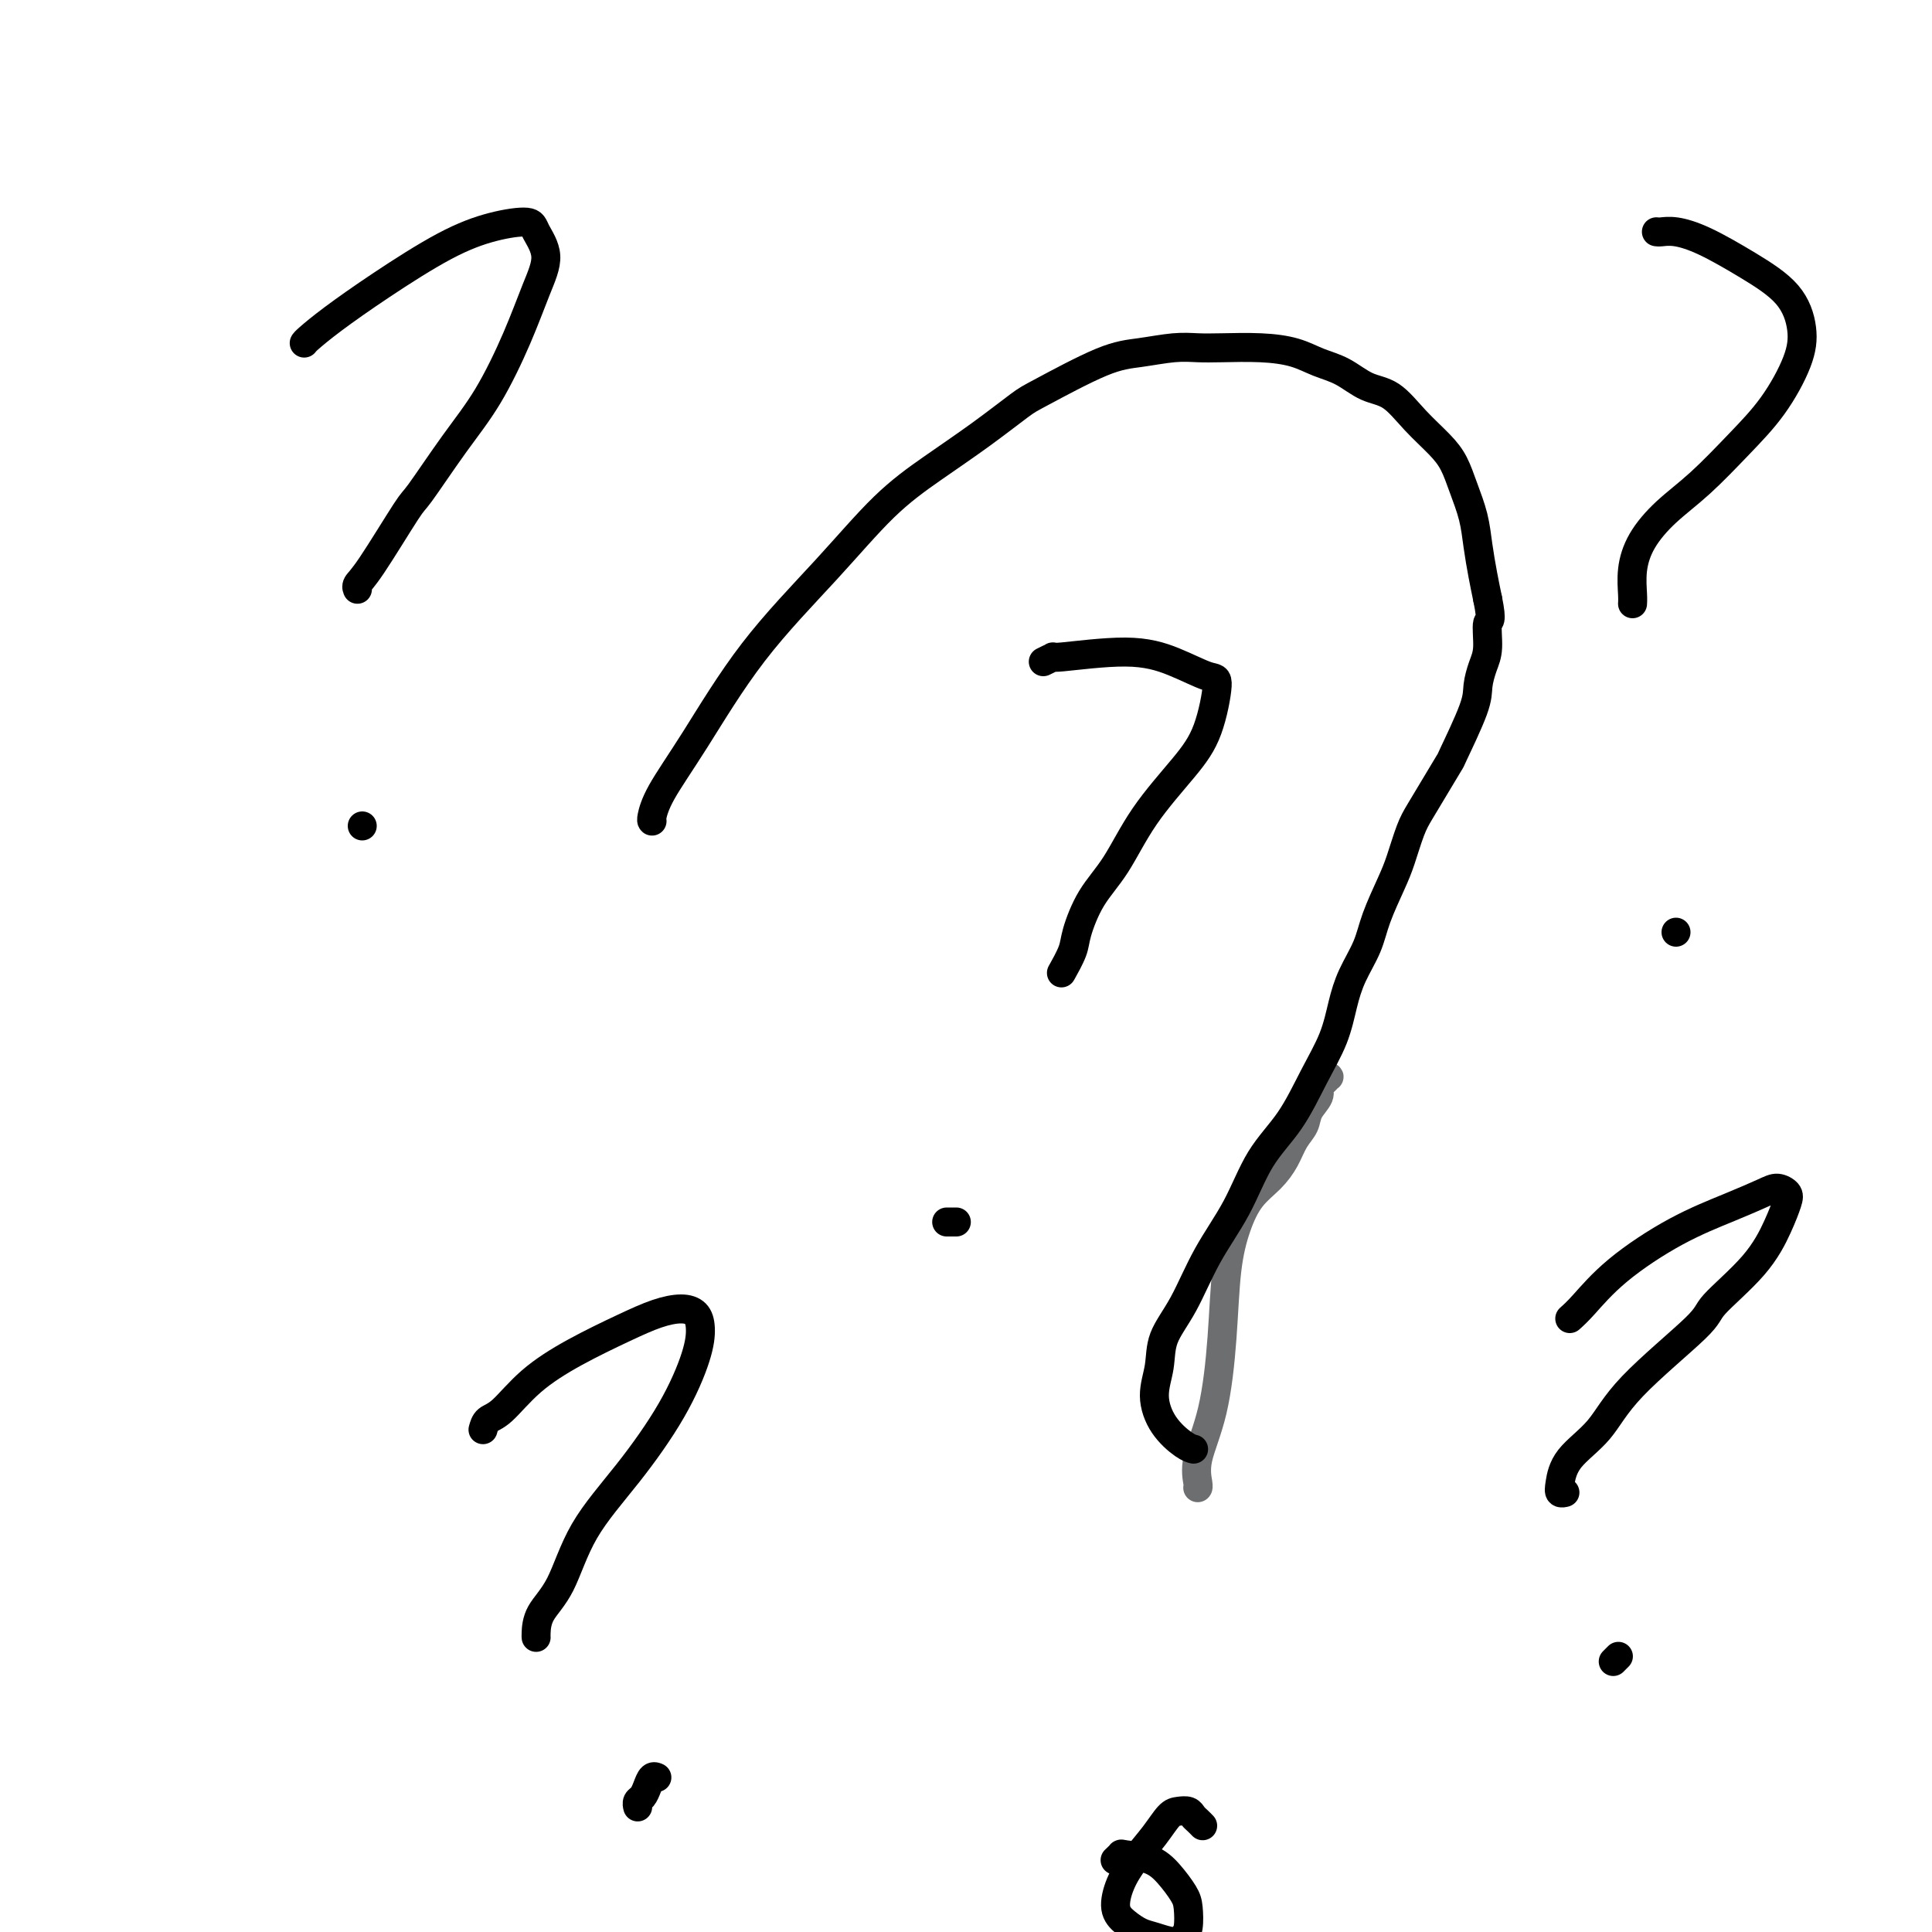 <svg viewBox='0 0 400 400' version='1.1' xmlns='http://www.w3.org/2000/svg' xmlns:xlink='http://www.w3.org/1999/xlink'><g fill='none' stroke='#6D6E70' stroke-width='6' stroke-linecap='round' stroke-linejoin='round'><path d='M248,308c0.005,-0.005 0.011,-0.009 0,0c-0.011,0.009 -0.038,0.032 0,0c0.038,-0.032 0.142,-0.119 0,-1c-0.142,-0.881 -0.530,-2.555 0,-5c0.530,-2.445 1.978,-5.662 3,-10c1.022,-4.338 1.617,-9.797 2,-15c0.383,-5.203 0.554,-10.148 1,-14c0.446,-3.852 1.169,-6.610 2,-9c0.831,-2.390 1.771,-4.411 3,-6c1.229,-1.589 2.748,-2.746 4,-4c1.252,-1.254 2.238,-2.604 3,-4c0.762,-1.396 1.300,-2.836 2,-4c0.700,-1.164 1.564,-2.052 2,-3c0.436,-0.948 0.446,-1.957 1,-3c0.554,-1.043 1.652,-2.122 2,-3c0.348,-0.878 -0.054,-1.556 0,-2c0.054,-0.444 0.564,-0.655 1,-1c0.436,-0.345 0.796,-0.825 1,-1c0.204,-0.175 0.251,-0.047 0,0c-0.251,0.047 -0.799,0.013 -1,0c-0.201,-0.013 -0.054,-0.003 0,0c0.054,0.003 0.014,0.001 0,0c-0.014,-0.001 -0.004,-0.000 0,0c0.004,0.000 0.001,0.000 0,0c-0.001,-0.000 -0.001,-0.000 0,0'/></g>
<g fill='none' stroke='#000000' stroke-width='6' stroke-linecap='round' stroke-linejoin='round'><path d='M135,170c-0.085,-0.074 -0.170,-0.149 0,-1c0.170,-0.851 0.593,-2.480 2,-5c1.407,-2.520 3.796,-5.932 7,-11c3.204,-5.068 7.221,-11.792 12,-18c4.779,-6.208 10.320,-11.901 15,-17c4.680,-5.099 8.498,-9.603 12,-13c3.502,-3.397 6.686,-5.688 10,-8c3.314,-2.312 6.757,-4.647 10,-7c3.243,-2.353 6.285,-4.725 8,-6c1.715,-1.275 2.103,-1.452 5,-3c2.897,-1.548 8.301,-4.467 12,-6c3.699,-1.533 5.691,-1.679 8,-2c2.309,-0.321 4.935,-0.816 7,-1c2.065,-0.184 3.570,-0.057 5,0c1.430,0.057 2.787,0.044 5,0c2.213,-0.044 5.284,-0.121 8,0c2.716,0.121 5.079,0.439 7,1c1.921,0.561 3.401,1.366 5,2c1.599,0.634 3.317,1.096 5,2c1.683,0.904 3.333,2.250 5,3c1.667,0.750 3.353,0.905 5,2c1.647,1.095 3.257,3.131 5,5c1.743,1.869 3.619,3.572 5,5c1.381,1.428 2.268,2.579 3,4c0.732,1.421 1.309,3.110 2,5c0.691,1.890 1.494,3.981 2,6c0.506,2.019 0.713,3.967 1,6c0.287,2.033 0.653,4.152 1,6c0.347,1.848 0.673,3.424 1,5'/><path d='M308,124c1.071,5.211 0.249,4.240 0,5c-0.249,0.760 0.076,3.252 0,5c-0.076,1.748 -0.554,2.752 -1,4c-0.446,1.248 -0.860,2.741 -1,4c-0.140,1.259 -0.005,2.283 -1,5c-0.995,2.717 -3.120,7.127 -4,9c-0.880,1.873 -0.515,1.211 -1,2c-0.485,0.789 -1.819,3.030 -3,5c-1.181,1.970 -2.207,3.670 -3,5c-0.793,1.330 -1.352,2.290 -2,4c-0.648,1.710 -1.385,4.171 -2,6c-0.615,1.829 -1.110,3.025 -2,5c-0.890,1.975 -2.176,4.728 -3,7c-0.824,2.272 -1.185,4.064 -2,6c-0.815,1.936 -2.085,4.017 -3,6c-0.915,1.983 -1.476,3.866 -2,6c-0.524,2.134 -1.012,4.517 -2,7c-0.988,2.483 -2.476,5.065 -4,8c-1.524,2.935 -3.085,6.222 -5,9c-1.915,2.778 -4.184,5.046 -6,8c-1.816,2.954 -3.179,6.596 -5,10c-1.821,3.404 -4.101,6.572 -6,10c-1.899,3.428 -3.419,7.116 -5,10c-1.581,2.884 -3.223,4.965 -4,7c-0.777,2.035 -0.688,4.023 -1,6c-0.312,1.977 -1.026,3.941 -1,6c0.026,2.059 0.790,4.212 2,6c1.210,1.788 2.864,3.212 4,4c1.136,0.788 1.753,0.939 2,1c0.247,0.061 0.123,0.030 0,0'/><path d='M231,385c-0.116,0.110 -0.233,0.219 0,0c0.233,-0.219 0.815,-0.767 1,-1c0.185,-0.233 -0.028,-0.149 1,0c1.028,0.149 3.295,0.365 5,1c1.705,0.635 2.846,1.689 4,3c1.154,1.311 2.319,2.878 3,4c0.681,1.122 0.877,1.800 1,3c0.123,1.200 0.171,2.922 0,4c-0.171,1.078 -0.563,1.513 -1,2c-0.437,0.487 -0.920,1.027 -2,1c-1.080,-0.027 -2.757,-0.621 -4,-1c-1.243,-0.379 -2.052,-0.543 -3,-1c-0.948,-0.457 -2.035,-1.205 -3,-2c-0.965,-0.795 -1.808,-1.635 -2,-3c-0.192,-1.365 0.266,-3.255 1,-5c0.734,-1.745 1.745,-3.344 3,-5c1.255,-1.656 2.756,-3.369 4,-5c1.244,-1.631 2.231,-3.180 3,-4c0.769,-0.820 1.320,-0.909 2,-1c0.680,-0.091 1.489,-0.182 2,0c0.511,0.182 0.725,0.636 1,1c0.275,0.364 0.613,0.636 1,1c0.387,0.364 0.825,0.818 1,1c0.175,0.182 0.088,0.091 0,0'/><path d='M100,296c0.210,-0.761 0.420,-1.523 1,-2c0.580,-0.477 1.529,-0.670 3,-2c1.471,-1.330 3.464,-3.797 6,-6c2.536,-2.203 5.614,-4.144 9,-6c3.386,-1.856 7.079,-3.628 10,-5c2.921,-1.372 5.069,-2.343 7,-3c1.931,-0.657 3.644,-1.000 5,-1c1.356,0.000 2.355,0.344 3,1c0.645,0.656 0.935,1.626 1,3c0.065,1.374 -0.095,3.154 -1,6c-0.905,2.846 -2.554,6.760 -5,11c-2.446,4.240 -5.689,8.807 -9,13c-3.311,4.193 -6.691,8.013 -9,12c-2.309,3.987 -3.547,8.140 -5,11c-1.453,2.860 -3.121,4.426 -4,6c-0.879,1.574 -0.967,3.154 -1,4c-0.033,0.846 -0.009,0.956 0,1c0.009,0.044 0.005,0.022 0,0'/><path d='M132,374c0.024,0.095 0.048,0.190 0,0c-0.048,-0.190 -0.167,-0.664 0,-1c0.167,-0.336 0.619,-0.535 1,-1c0.381,-0.465 0.690,-1.197 1,-2c0.310,-0.803 0.622,-1.678 1,-2c0.378,-0.322 0.822,-0.092 1,0c0.178,0.092 0.089,0.046 0,0'/><path d='M343,48c-0.056,-0.008 -0.111,-0.016 0,0c0.111,0.016 0.389,0.056 1,0c0.611,-0.056 1.555,-0.208 3,0c1.445,0.208 3.392,0.775 6,2c2.608,1.225 5.876,3.109 9,5c3.124,1.891 6.103,3.791 8,6c1.897,2.209 2.712,4.729 3,7c0.288,2.271 0.049,4.293 -1,7c-1.049,2.707 -2.907,6.098 -5,9c-2.093,2.902 -4.421,5.314 -7,8c-2.579,2.686 -5.409,5.647 -8,8c-2.591,2.353 -4.943,4.098 -7,6c-2.057,1.902 -3.819,3.960 -5,6c-1.181,2.040 -1.780,4.062 -2,6c-0.220,1.938 -0.059,3.791 0,5c0.059,1.209 0.017,1.774 0,2c-0.017,0.226 -0.008,0.113 0,0'/><path d='M347,193c0.000,0.000 0.000,0.000 0,0c0.000,0.000 0.000,0.000 0,0'/><path d='M63,71c0.005,-0.009 0.010,-0.018 0,0c-0.010,0.018 -0.036,0.063 0,0c0.036,-0.063 0.135,-0.233 1,-1c0.865,-0.767 2.498,-2.130 5,-4c2.502,-1.870 5.873,-4.249 10,-7c4.127,-2.751 9.010,-5.876 13,-8c3.990,-2.124 7.089,-3.247 10,-4c2.911,-0.753 5.635,-1.134 7,-1c1.365,0.134 1.371,0.784 2,2c0.629,1.216 1.879,2.998 2,5c0.121,2.002 -0.889,4.226 -2,7c-1.111,2.774 -2.323,6.100 -4,10c-1.677,3.900 -3.818,8.375 -6,12c-2.182,3.625 -4.406,6.400 -7,10c-2.594,3.600 -5.557,8.026 -7,10c-1.443,1.974 -1.367,1.496 -3,4c-1.633,2.504 -4.974,7.991 -7,11c-2.026,3.009 -2.738,3.541 -3,4c-0.262,0.459 -0.075,0.845 0,1c0.075,0.155 0.037,0.077 0,0'/><path d='M75,171c0.000,0.000 0.000,0.000 0,0c0.000,0.000 0.000,0.000 0,0'/><path d='M325,273c0.764,-0.683 1.527,-1.366 3,-3c1.473,-1.634 3.654,-4.218 7,-7c3.346,-2.782 7.856,-5.762 12,-8c4.144,-2.238 7.921,-3.734 11,-5c3.079,-1.266 5.462,-2.302 7,-3c1.538,-0.698 2.233,-1.058 3,-1c0.767,0.058 1.606,0.533 2,1c0.394,0.467 0.344,0.925 0,2c-0.344,1.075 -0.983,2.767 -2,5c-1.017,2.233 -2.412,5.009 -5,8c-2.588,2.991 -6.371,6.199 -8,8c-1.629,1.801 -1.105,2.194 -4,5c-2.895,2.806 -9.207,8.024 -13,12c-3.793,3.976 -5.065,6.712 -7,9c-1.935,2.288 -4.532,4.130 -6,6c-1.468,1.870 -1.806,3.769 -2,5c-0.194,1.231 -0.245,1.793 0,2c0.245,0.207 0.784,0.059 1,0c0.216,-0.059 0.108,-0.030 0,0'/><path d='M334,344c0.422,-0.422 0.844,-0.844 1,-1c0.156,-0.156 0.044,-0.044 0,0c-0.044,0.044 -0.022,0.022 0,0'/><path d='M216,137c0.946,-0.463 1.892,-0.925 2,-1c0.108,-0.075 -0.621,0.239 2,0c2.621,-0.239 8.593,-1.031 13,-1c4.407,0.031 7.250,0.885 10,2c2.750,1.115 5.409,2.492 7,3c1.591,0.508 2.114,0.147 2,2c-0.114,1.853 -0.866,5.921 -2,9c-1.134,3.079 -2.651,5.170 -5,8c-2.349,2.830 -5.531,6.398 -8,10c-2.469,3.602 -4.224,7.239 -6,10c-1.776,2.761 -3.573,4.646 -5,7c-1.427,2.354 -2.486,5.177 -3,7c-0.514,1.823 -0.485,2.645 -1,4c-0.515,1.355 -1.576,3.244 -2,4c-0.424,0.756 -0.212,0.378 0,0'/><path d='M196,253c0.311,0.000 0.622,0.000 1,0c0.378,0.000 0.822,0.000 1,0c0.178,0.000 0.089,0.000 0,0'/></g>
</svg>